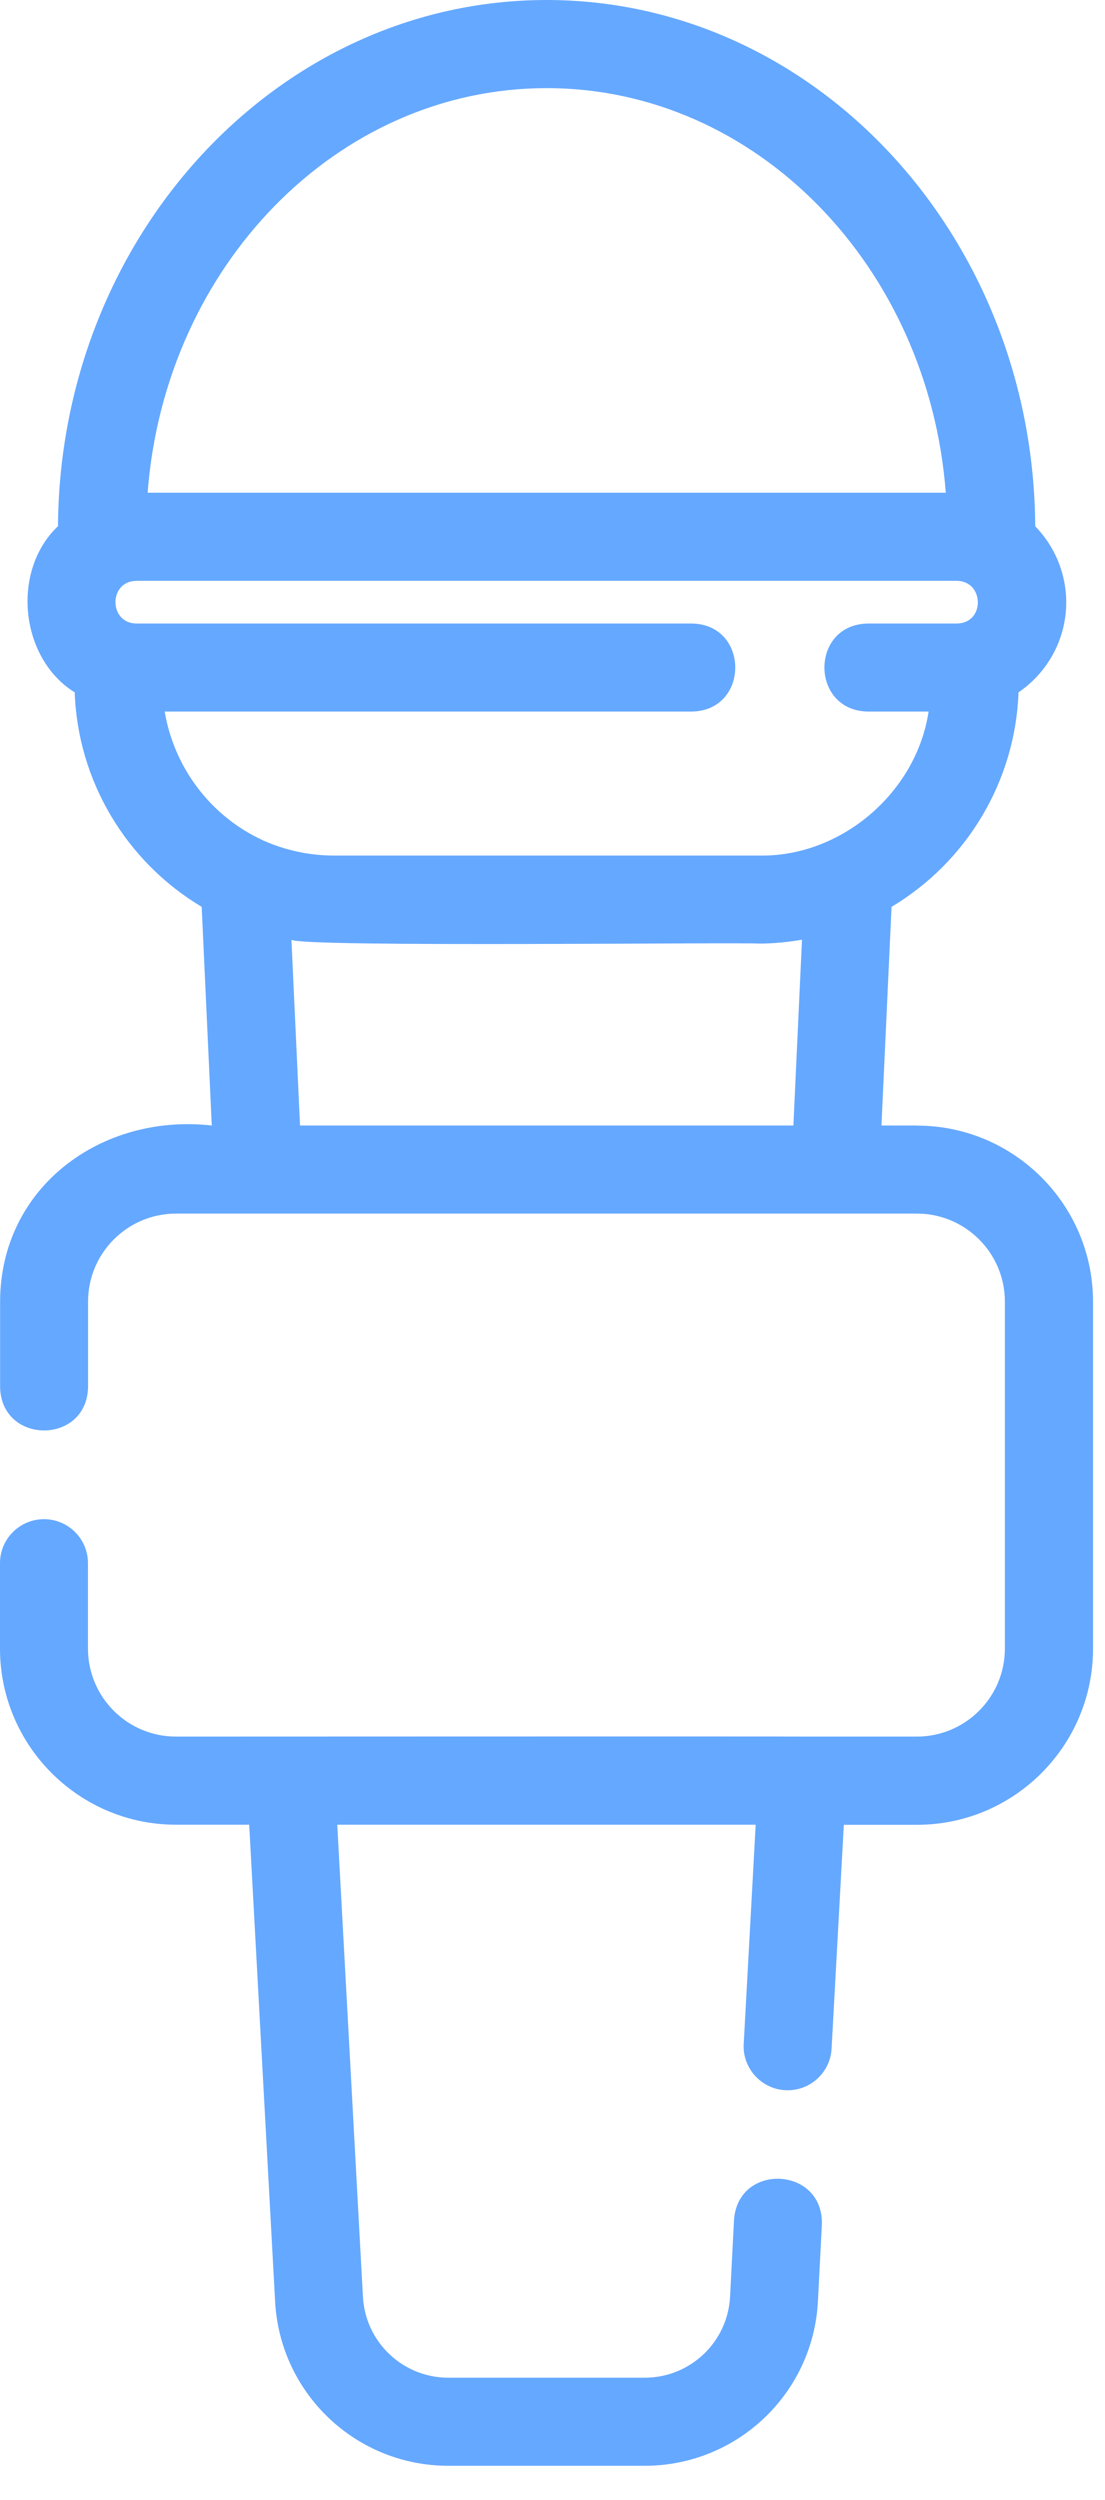 <svg width="23" height="52" viewBox="0 0 23 52" fill="none" xmlns="http://www.w3.org/2000/svg">
<path d="M19.089 23.41H18.347L18.557 18.862C20.129 17.923 21.134 16.244 21.2 14.401C21.798 13.991 22.193 13.305 22.193 12.53C22.193 11.914 21.946 11.356 21.548 10.946C21.511 4.903 16.963 0 11.377 0C5.792 0 1.246 4.903 1.207 10.944C0.227 11.873 0.414 13.694 1.555 14.401C1.619 16.244 2.624 17.921 4.198 18.862L4.408 23.41C2.122 23.151 0.008 24.683 0.002 27.073V28.849C0.027 30.056 1.811 30.051 1.833 28.849V27.073C1.833 26.062 2.655 25.242 3.664 25.242C3.664 25.242 18.329 25.242 19.085 25.242C20.096 25.242 20.916 26.064 20.916 27.073V34.289C20.916 35.3 20.094 36.12 19.085 36.12H16.738C16.722 36.114 3.662 36.12 3.662 36.12C2.651 36.12 1.831 35.298 1.831 34.289V32.513C1.831 32.008 1.421 31.598 0.915 31.598C0.41 31.598 0 32.008 0 32.513V34.289C0 36.309 1.644 37.953 3.664 37.953H5.187L5.726 47.863C5.825 49.783 7.409 51.287 9.333 51.287H13.418C15.342 51.287 16.926 49.783 17.025 47.863L17.107 46.269C17.144 45.06 15.36 44.973 15.278 46.174L15.196 47.768C15.148 48.714 14.367 49.455 13.418 49.455H9.333C8.384 49.455 7.603 48.714 7.554 47.766L7.02 37.953H15.729L15.48 42.511C15.449 43.033 15.873 43.478 16.395 43.476C16.878 43.476 17.282 43.099 17.309 42.611L17.564 37.955H19.087C21.107 37.955 22.751 36.311 22.751 34.291V27.075C22.751 25.056 21.107 23.412 19.087 23.412L19.089 23.41ZM5.469 17.476C4.379 16.975 3.623 15.96 3.428 14.8H14.401C15.604 14.78 15.606 12.989 14.401 12.969H2.843C2.26 12.969 2.254 12.083 2.843 12.081H19.913C20.492 12.085 20.508 12.965 19.913 12.969H18.063C16.856 12.99 16.862 14.78 18.063 14.8H19.328C19.076 16.479 17.515 17.828 15.801 17.795H6.954C6.437 17.795 5.935 17.686 5.467 17.476H5.469ZM11.379 1.833C15.742 1.833 19.328 5.543 19.686 10.248H3.073C3.43 5.543 7.016 1.833 11.379 1.833ZM6.066 19.546C6.248 19.707 15.352 19.595 15.803 19.626C16.104 19.626 16.399 19.595 16.693 19.546L16.514 23.41H6.245L6.066 19.548V19.546Z" fill="#65A8FF"/>
</svg>
